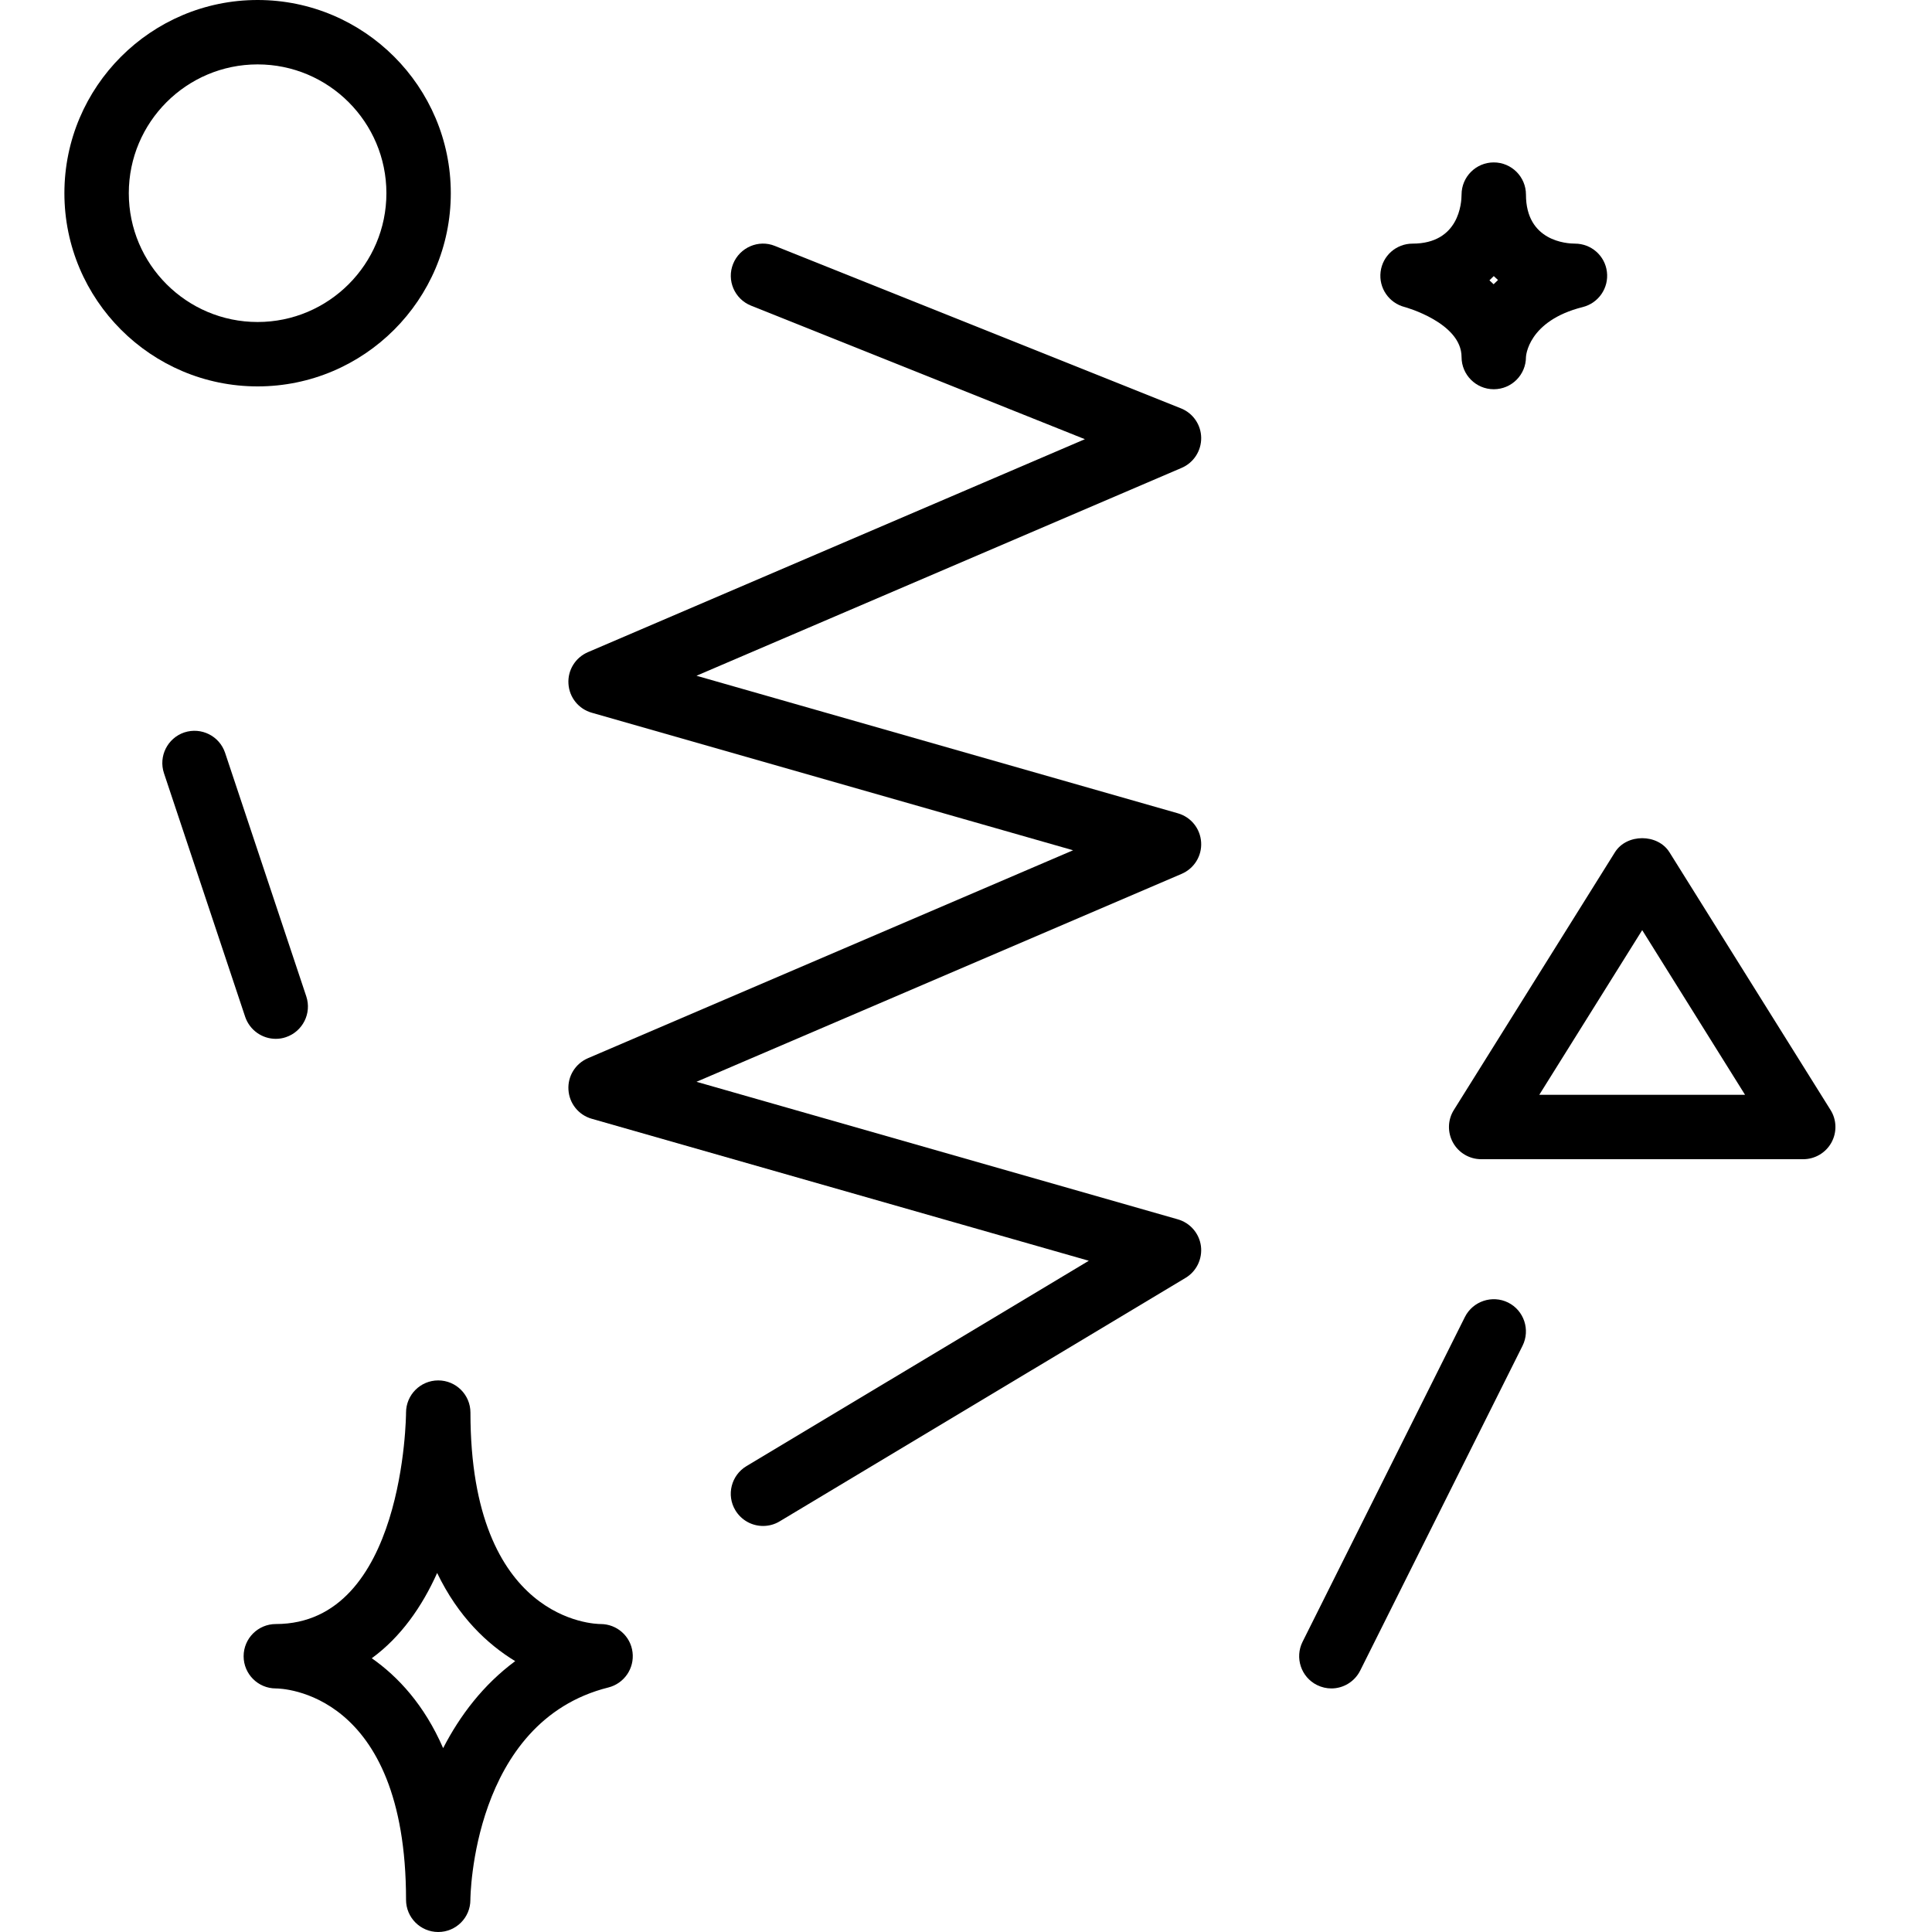 <?xml version="1.0" encoding="iso-8859-1"?>
<!-- Generator: Adobe Illustrator 19.2.1, SVG Export Plug-In . SVG Version: 6.00 Build 0)  -->
<svg version="1.1" xmlns="http://www.w3.org/2000/svg" xmlns:xlink="http://www.w3.org/1999/xlink" x="0px" y="0px"
	 viewBox="0 0 30 30" style="enable-background:new 0 0 30 30;" xml:space="preserve">
<g id="Engagement_1">
</g>
<g id="Engagement_2">
</g>
<g id="Wedding_Ring">
</g>
<g id="Church">
</g>
<g id="Church_Bells">
</g>
<g id="Wedding_Altar_1">
</g>
<g id="Wedding_Altar_2">
</g>
<g id="Bow-Tie">
</g>
<g id="Wedding_Tiara">
</g>
<g id="Wedding_Bouquet">
</g>
<g id="Wedding_Decoration_1">
</g>
<g id="Wedding_Decoration_2">
</g>
<g id="Wedding_Way_Sign">
</g>
<g id="Wedding_Date">
</g>
<g id="Wedding_Invitation">
</g>
<g id="Wedding_Invitation_2">
</g>
<g id="Bride">
</g>
<g id="Groom">
</g>
<g id="Mariage_Couple">
</g>
<g id="Wedding_Planner_Book">
</g>
<g id="Wedding_Cake_1">
</g>
<g id="Wedding_Cake_2">
</g>
<g id="Wedding_Cake_3">
</g>
<g id="Cake_Slice">
</g>
<g id="Marriage_Settlement">
</g>
<g id="Glass_Decoration">
</g>
<g id="Cutlery_Decoration">
</g>
<g id="Celebration_Glasses">
</g>
<g id="Wedding_Photo">
</g>
<g id="Wedding_Present_1">
</g>
<g id="Wedding_Present_2">
</g>
<g id="Wedding_Bouquet_2">
</g>
<g id="Hands_with_rings">
</g>
<g id="Wedding_Car">
</g>
<g id="Wedding_music">
</g>
<g id="wedding_party">
</g>
<g id="Confetti_1">
</g>
<g id="Confetti_2">
	<g>
		<g>
			<path d="M28,18h-5c-0.182,0-0.35-0.099-0.438-0.258s-0.083-0.354,0.014-0.507l2.5-4c0.182-0.293,0.666-0.293,0.848,0l2.5,4
				c0.097,0.153,0.102,0.348,0.014,0.507S28.182,18,28,18z M23.902,17h3.195L25.5,14.443L23.902,17z"/>
		</g>
		<g>
			<path d="M4,6C2.346,6,1,4.654,1,3s1.346-3,3-3s3,1.346,3,3S5.654,6,4,6z M4,1C2.897,1,2,1.897,2,3s0.897,2,2,2s2-0.897,2-2
				S5.103,1,4,1z"/>
		</g>
		<g>
			<path d="M11.848,23.695c-0.169,0-0.335-0.087-0.429-0.243c-0.143-0.236-0.065-0.544,0.172-0.686l5.316-3.189l-7.719-2.205
				c-0.203-0.058-0.348-0.237-0.361-0.449c-0.014-0.211,0.107-0.407,0.302-0.491l7.534-3.229l-7.475-2.136
				c-0.203-0.058-0.348-0.237-0.361-0.449c-0.014-0.211,0.107-0.407,0.302-0.491l7.717-3.307l-5.184-2.074
				c-0.257-0.103-0.381-0.394-0.278-0.649s0.395-0.382,0.649-0.278l6.305,2.522c0.188,0.075,0.312,0.256,0.314,0.458
				c0.002,0.202-0.117,0.386-0.303,0.466l-7.534,3.228l7.475,2.136c0.203,0.058,0.348,0.237,0.361,0.449
				c0.014,0.211-0.107,0.407-0.302,0.491l-7.534,3.229l7.475,2.136c0.191,0.055,0.332,0.218,0.358,0.415
				c0.025,0.197-0.068,0.392-0.239,0.494l-6.305,3.782C12.024,23.673,11.936,23.695,11.848,23.695z"/>
		</g>
		<g>
			<path d="M23.195,6.044c-0.276,0-0.5-0.224-0.5-0.5c0-0.532-0.873-0.774-0.882-0.776c-0.245-0.062-0.406-0.296-0.375-0.547
				c0.03-0.25,0.243-0.438,0.496-0.438c0.724,0,0.761-0.634,0.761-0.761c0-0.276,0.224-0.5,0.5-0.5s0.5,0.224,0.5,0.5
				c0,0.724,0.634,0.761,0.761,0.761c0.253,0,0.466,0.188,0.496,0.438c0.031,0.251-0.13,0.485-0.375,0.547
				c-0.857,0.215-0.882,0.771-0.882,0.776C23.695,5.82,23.472,6.044,23.195,6.044z M23.128,4.353c0.022,0.02,0.044,0.04,0.065,0.061
				c0.022-0.022,0.045-0.044,0.068-0.066c-0.022-0.02-0.045-0.04-0.066-0.061C23.174,4.309,23.151,4.331,23.128,4.353z"/>
		</g>
		<g>
			<path d="M6.805,30c-0.276,0-0.5-0.224-0.5-0.5c0-3.245-1.939-3.282-2.022-3.282c-0.276,0-0.5-0.224-0.5-0.5s0.224-0.5,0.5-0.5
				c1.999,0,2.022-3.25,2.022-3.283c0-0.276,0.224-0.5,0.5-0.5s0.5,0.224,0.5,0.5c0,3.246,1.938,3.283,2.021,3.283
				c0.253,0,0.466,0.188,0.496,0.438c0.031,0.251-0.13,0.485-0.375,0.547c-2.118,0.529-2.143,3.27-2.143,3.297
				C7.305,29.776,7.081,30,6.805,30z M5.773,25.749c0.407,0.285,0.816,0.724,1.108,1.396c0.261-0.507,0.624-0.985,1.119-1.351
				c-0.431-0.262-0.883-0.686-1.212-1.369C6.554,24.947,6.224,25.42,5.773,25.749z"/>
		</g>
		<g>
			<path d="M4.282,16.131c-0.209,0-0.404-0.133-0.475-0.342l-1.261-3.783c-0.087-0.262,0.055-0.545,0.316-0.633
				c0.264-0.086,0.545,0.055,0.633,0.316l1.261,3.783c0.087,0.262-0.055,0.545-0.316,0.633C4.388,16.123,4.335,16.131,4.282,16.131z
				"/>
		</g>
		<g>
			<path d="M20.674,26.218c-0.075,0-0.151-0.017-0.224-0.053c-0.247-0.123-0.347-0.424-0.224-0.671l2.521-5.044
				c0.124-0.246,0.425-0.346,0.671-0.224c0.247,0.123,0.347,0.424,0.224,0.671l-2.521,5.044
				C21.033,26.116,20.856,26.218,20.674,26.218z"/>
		</g>
	</g>
</g>
</svg>
